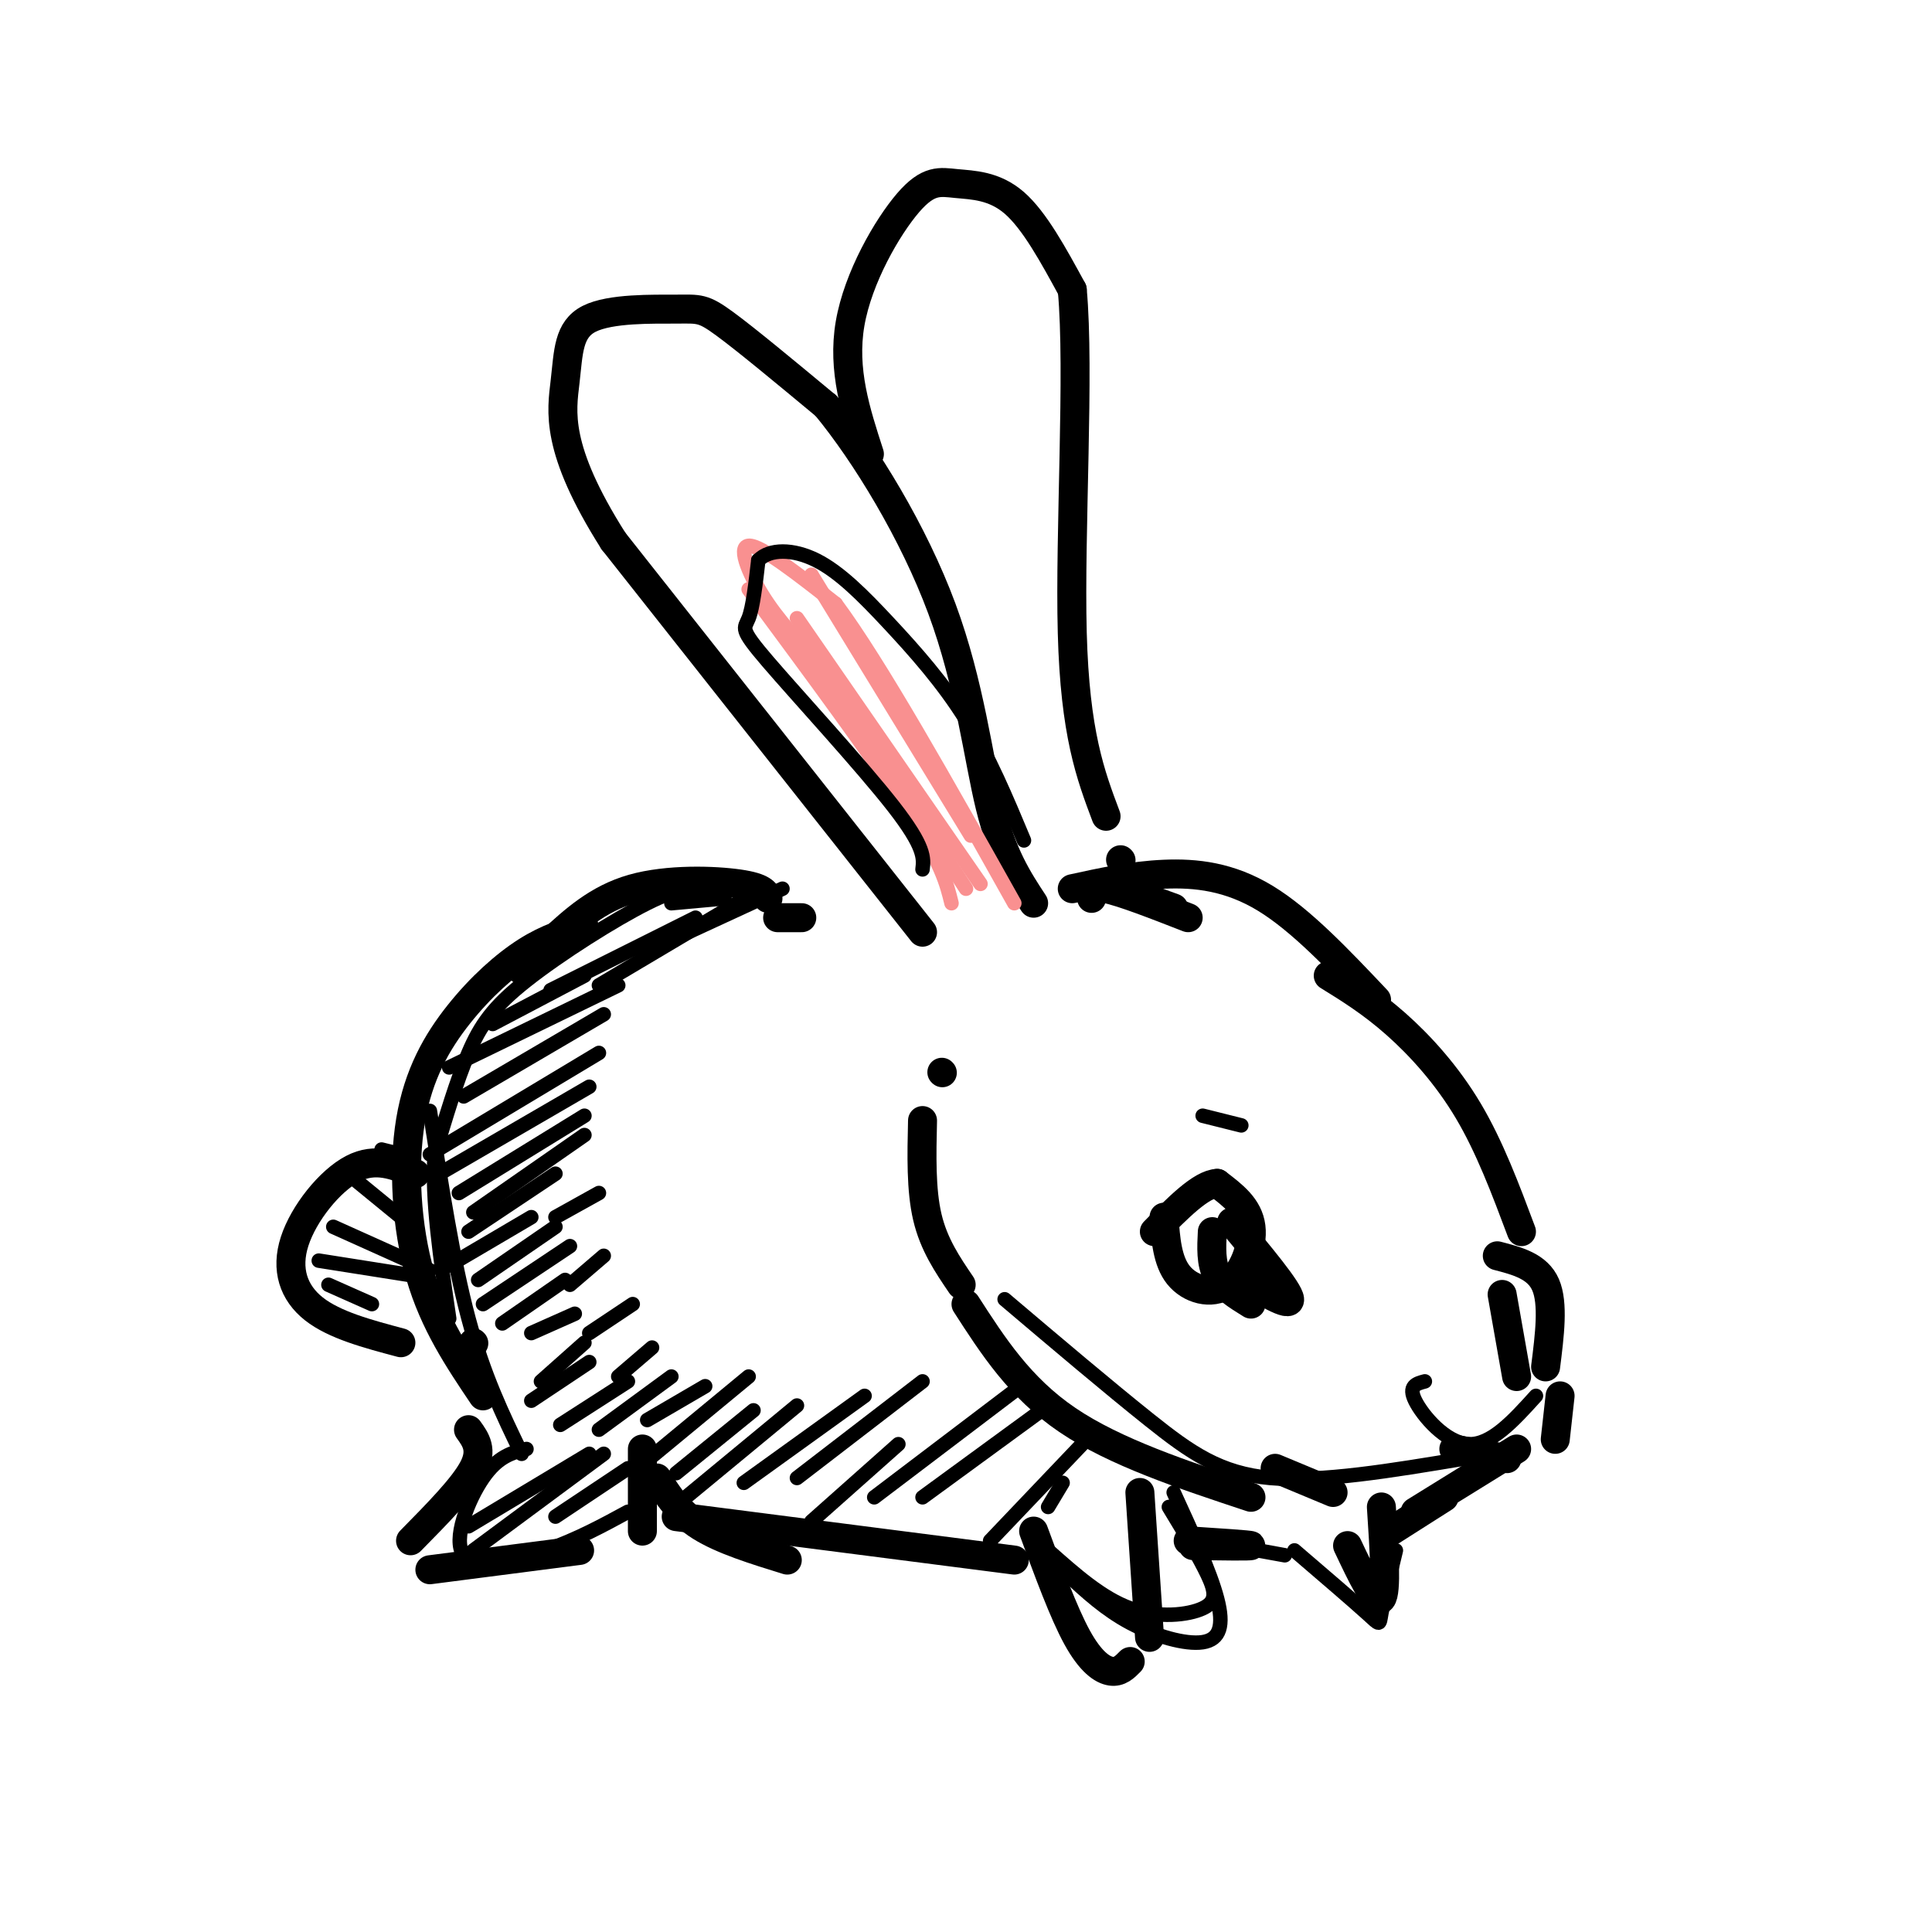 <svg viewBox='0 0 400 400' version='1.1' xmlns='http://www.w3.org/2000/svg' xmlns:xlink='http://www.w3.org/1999/xlink'><g fill='none' stroke='rgb(0,0,0)' stroke-width='6' stroke-linecap='round' stroke-linejoin='round'><path d='M191,193c0.000,0.000 -64.000,-81.000 -64,-81'/><path d='M127,112c-12.202,-19.247 -10.706,-26.865 -10,-33c0.706,-6.135 0.622,-10.789 5,-13c4.378,-2.211 13.217,-1.980 18,-2c4.783,-0.020 5.509,-0.291 10,3c4.491,3.291 12.745,10.146 21,17'/><path d='M171,84c8.190,9.929 18.167,26.250 24,42c5.833,15.750 7.524,30.929 10,41c2.476,10.071 5.738,15.036 9,20'/><path d='M180,94c-2.823,-8.705 -5.646,-17.410 -4,-27c1.646,-9.590 7.761,-20.065 12,-25c4.239,-4.935 6.603,-4.329 10,-4c3.397,0.329 7.828,0.380 12,4c4.172,3.620 8.086,10.810 12,18'/><path d='M222,60c1.556,16.889 -0.556,50.111 0,71c0.556,20.889 3.778,29.444 7,38'/><path d='M232,178c0.000,0.000 0.100,0.100 0.1,0.1'/><path d='M232,184c0.000,0.000 11.000,4.000 11,4'/><path d='M226,186c-0.167,-1.333 -0.333,-2.667 3,-2c3.333,0.667 10.167,3.333 17,6'/><path d='M222,184c6.200,-1.356 12.400,-2.711 19,-3c6.600,-0.289 13.600,0.489 21,5c7.400,4.511 15.200,12.756 23,21'/><path d='M275,202c4.489,2.778 8.978,5.556 14,10c5.022,4.444 10.578,10.556 15,18c4.422,7.444 7.711,16.222 11,25'/><path d='M311,268c0.000,0.000 3.000,17.000 3,17'/><path d='M310,260c4.167,1.083 8.333,2.167 10,6c1.667,3.833 0.833,10.417 0,17'/><path d='M323,289c0.000,0.000 -1.000,9.000 -1,9'/><path d='M314,300c0.000,0.000 -21.000,13.000 -21,13'/><path d='M299,310c0.000,0.000 -11.000,7.000 -11,7'/><path d='M301,300c0.000,0.000 11.000,2.000 11,2'/><path d='M241,252c0.327,4.542 0.655,9.083 3,12c2.345,2.917 6.708,4.208 10,2c3.292,-2.208 5.512,-7.917 5,-12c-0.512,-4.083 -3.756,-6.542 -7,-9'/><path d='M252,245c-3.333,0.167 -8.167,5.083 -13,10'/><path d='M251,255c-0.167,3.250 -0.333,6.500 1,9c1.333,2.500 4.167,4.250 7,6'/><path d='M256,264c5.583,3.417 11.167,6.833 11,5c-0.167,-1.833 -6.083,-8.917 -12,-16'/><path d='M195,222c0.000,0.000 0.100,0.100 0.1,0.1'/><path d='M191,232c-0.167,7.167 -0.333,14.333 1,20c1.333,5.667 4.167,9.833 7,14'/><path d='M200,270c5.583,8.667 11.167,17.333 21,24c9.833,6.667 23.917,11.333 38,16'/><path d='M264,304c0.000,0.000 12.000,5.000 12,5'/><path d='M166,190c0.000,0.000 -5.000,0.000 -5,0'/><path d='M159,186c-0.467,-1.133 -0.933,-2.267 -6,-3c-5.067,-0.733 -14.733,-1.067 -22,1c-7.267,2.067 -12.133,6.533 -17,11'/><path d='M121,192c-3.785,1.093 -7.569,2.185 -12,5c-4.431,2.815 -9.507,7.352 -14,13c-4.493,5.648 -8.402,12.405 -10,22c-1.598,9.595 -0.885,22.027 2,32c2.885,9.973 7.943,17.486 13,25'/><path d='M86,243c-4.125,-1.744 -8.250,-3.488 -13,-1c-4.750,2.488 -10.125,9.208 -12,15c-1.875,5.792 -0.250,10.655 4,14c4.250,3.345 11.125,5.173 18,7'/><path d='M98,278c0.000,0.000 0.100,0.100 0.1,0.1'/><path d='M97,296c1.500,2.083 3.000,4.167 1,8c-2.000,3.833 -7.500,9.417 -13,15'/><path d='M89,325c0.000,0.000 31.000,-4.000 31,-4'/><path d='M133,317c0.000,0.000 0.000,-17.000 0,-17'/><path d='M136,306c2.250,3.583 4.500,7.167 9,10c4.500,2.833 11.250,4.917 18,7'/><path d='M140,314c0.000,0.000 70.000,9.000 70,9'/><path d='M214,317c3.111,8.467 6.222,16.933 9,22c2.778,5.067 5.222,6.733 7,7c1.778,0.267 2.889,-0.867 4,-2'/><path d='M238,339c0.000,0.000 -2.000,-30.000 -2,-30'/><path d='M247,320c6.083,0.083 12.167,0.167 12,0c-0.167,-0.167 -6.583,-0.583 -13,-1'/><path d='M279,320c2.917,6.167 5.833,12.333 7,11c1.167,-1.333 0.583,-10.167 0,-19'/></g>
<g fill='none' stroke='rgb(249,144,144)' stroke-width='3' stroke-linecap='round' stroke-linejoin='round'><path d='M200,184c0.000,0.000 -26.000,-40.000 -26,-40'/><path d='M174,144c-6.964,-9.631 -11.375,-13.708 -15,-19c-3.625,-5.292 -6.464,-11.798 -4,-12c2.464,-0.202 10.232,5.899 18,12'/><path d='M173,125c9.167,12.333 23.083,37.167 37,62'/><path d='M197,187c-1.000,-4.083 -2.000,-8.167 -9,-19c-7.000,-10.833 -20.000,-28.417 -33,-46'/><path d='M168,119c0.000,0.000 33.000,54.000 33,54'/><path d='M165,128c0.000,0.000 38.000,55.000 38,55'/></g>
<g fill='none' stroke='rgb(0,0,0)' stroke-width='3' stroke-linecap='round' stroke-linejoin='round'><path d='M150,186c0.000,0.000 -11.000,1.000 -11,1'/><path d='M146,184c-2.560,-0.220 -5.119,-0.440 -12,3c-6.881,3.440 -18.083,10.542 -25,16c-6.917,5.458 -9.548,9.274 -12,15c-2.452,5.726 -4.726,13.363 -7,21'/><path d='M90,239c-0.667,9.167 1.167,21.583 3,34'/><path d='M89,230c2.417,15.583 4.833,31.167 8,43c3.167,11.833 7.083,19.917 11,28'/><path d='M109,300c-2.946,0.744 -5.893,1.488 -9,6c-3.107,4.512 -6.375,12.792 -4,16c2.375,3.208 10.393,1.345 17,-1c6.607,-2.345 11.804,-5.173 17,-8'/><path d='M68,266c0.000,0.000 9.000,4.000 9,4'/><path d='M66,261c0.000,0.000 19.000,3.000 19,3'/><path d='M69,254c0.000,0.000 20.000,9.000 20,9'/><path d='M72,243c0.000,0.000 11.000,9.000 11,9'/><path d='M79,238c0.000,0.000 4.000,1.000 4,1'/><path d='M217,321c5.565,4.946 11.131,9.893 17,12c5.869,2.107 12.042,1.375 15,0c2.958,-1.375 2.702,-3.393 1,-7c-1.702,-3.607 -4.851,-8.804 -8,-14'/><path d='M221,326c3.940,3.637 7.881,7.274 13,10c5.119,2.726 11.417,4.542 15,4c3.583,-0.542 4.452,-3.440 3,-9c-1.452,-5.560 -5.226,-13.780 -9,-22'/><path d='M255,320c0.000,0.000 11.000,2.000 11,2'/><path d='M268,321c6.067,5.200 12.133,10.400 15,13c2.867,2.600 2.533,2.600 3,0c0.467,-2.600 1.733,-7.800 3,-13'/><path d='M107,202c0.000,0.000 6.000,-3.000 6,-3'/><path d='M102,212c0.000,0.000 19.000,-10.000 19,-10'/><path d='M93,221c0.000,0.000 35.000,-17.000 35,-17'/><path d='M96,227c0.000,0.000 29.000,-17.000 29,-17'/><path d='M89,239c0.000,0.000 35.000,-21.000 35,-21'/><path d='M91,243c0.000,0.000 31.000,-18.000 31,-18'/><path d='M95,247c0.000,0.000 26.000,-16.000 26,-16'/><path d='M98,251c0.000,0.000 23.000,-16.000 23,-16'/><path d='M97,255c0.000,0.000 18.000,-12.000 18,-12'/><path d='M93,262c0.000,0.000 17.000,-10.000 17,-10'/><path d='M99,265c0.000,0.000 16.000,-11.000 16,-11'/><path d='M100,270c0.000,0.000 18.000,-12.000 18,-12'/><path d='M104,274c0.000,0.000 13.000,-9.000 13,-9'/><path d='M110,276c0.000,0.000 9.000,-4.000 9,-4'/><path d='M112,286c0.000,0.000 9.000,-8.000 9,-8'/><path d='M110,290c0.000,0.000 12.000,-8.000 12,-8'/><path d='M116,295c0.000,0.000 14.000,-9.000 14,-9'/><path d='M124,296c0.000,0.000 15.000,-11.000 15,-11'/><path d='M134,294c0.000,0.000 12.000,-7.000 12,-7'/><path d='M132,304c0.000,0.000 23.000,-19.000 23,-19'/><path d='M140,305c0.000,0.000 16.000,-13.000 16,-13'/><path d='M142,310c0.000,0.000 23.000,-19.000 23,-19'/><path d='M154,307c0.000,0.000 25.000,-18.000 25,-18'/><path d='M165,306c0.000,0.000 26.000,-20.000 26,-20'/><path d='M168,315c0.000,0.000 18.000,-16.000 18,-16'/><path d='M181,310c0.000,0.000 29.000,-22.000 29,-22'/><path d='M191,310c0.000,0.000 26.000,-19.000 26,-19'/><path d='M205,319c0.000,0.000 20.000,-21.000 20,-21'/><path d='M217,312c0.000,0.000 3.000,-5.000 3,-5'/><path d='M97,316c0.000,0.000 25.000,-15.000 25,-15'/><path d='M98,321c0.000,0.000 27.000,-20.000 27,-20'/><path d='M115,314c0.000,0.000 15.000,-10.000 15,-10'/><path d='M114,205c0.000,0.000 30.000,-15.000 30,-15'/><path d='M124,204c0.000,0.000 32.000,-19.000 32,-19'/><path d='M136,196c0.000,0.000 26.000,-12.000 26,-12'/><path d='M115,252c0.000,0.000 9.000,-5.000 9,-5'/><path d='M118,266c0.000,0.000 7.000,-6.000 7,-6'/><path d='M122,276c0.000,0.000 9.000,-6.000 9,-6'/><path d='M128,285c0.000,0.000 7.000,-6.000 7,-6'/><path d='M191,180c0.274,-2.298 0.548,-4.595 -6,-13c-6.548,-8.405 -19.917,-22.917 -26,-30c-6.083,-7.083 -4.881,-6.738 -4,-9c0.881,-2.262 1.440,-7.131 2,-12'/><path d='M157,116c2.335,-2.405 7.172,-2.418 12,0c4.828,2.418 9.646,7.266 15,13c5.354,5.734 11.244,12.352 16,20c4.756,7.648 8.378,16.324 12,25'/><path d='M295,286c-1.756,0.467 -3.511,0.933 -2,4c1.511,3.067 6.289,8.733 11,9c4.711,0.267 9.356,-4.867 14,-10'/><path d='M208,269c10.778,9.133 21.556,18.267 30,25c8.444,6.733 14.556,11.067 25,12c10.444,0.933 25.222,-1.533 40,-4'/><path d='M249,231c0.000,0.000 8.000,2.000 8,2'/></g>
</svg>